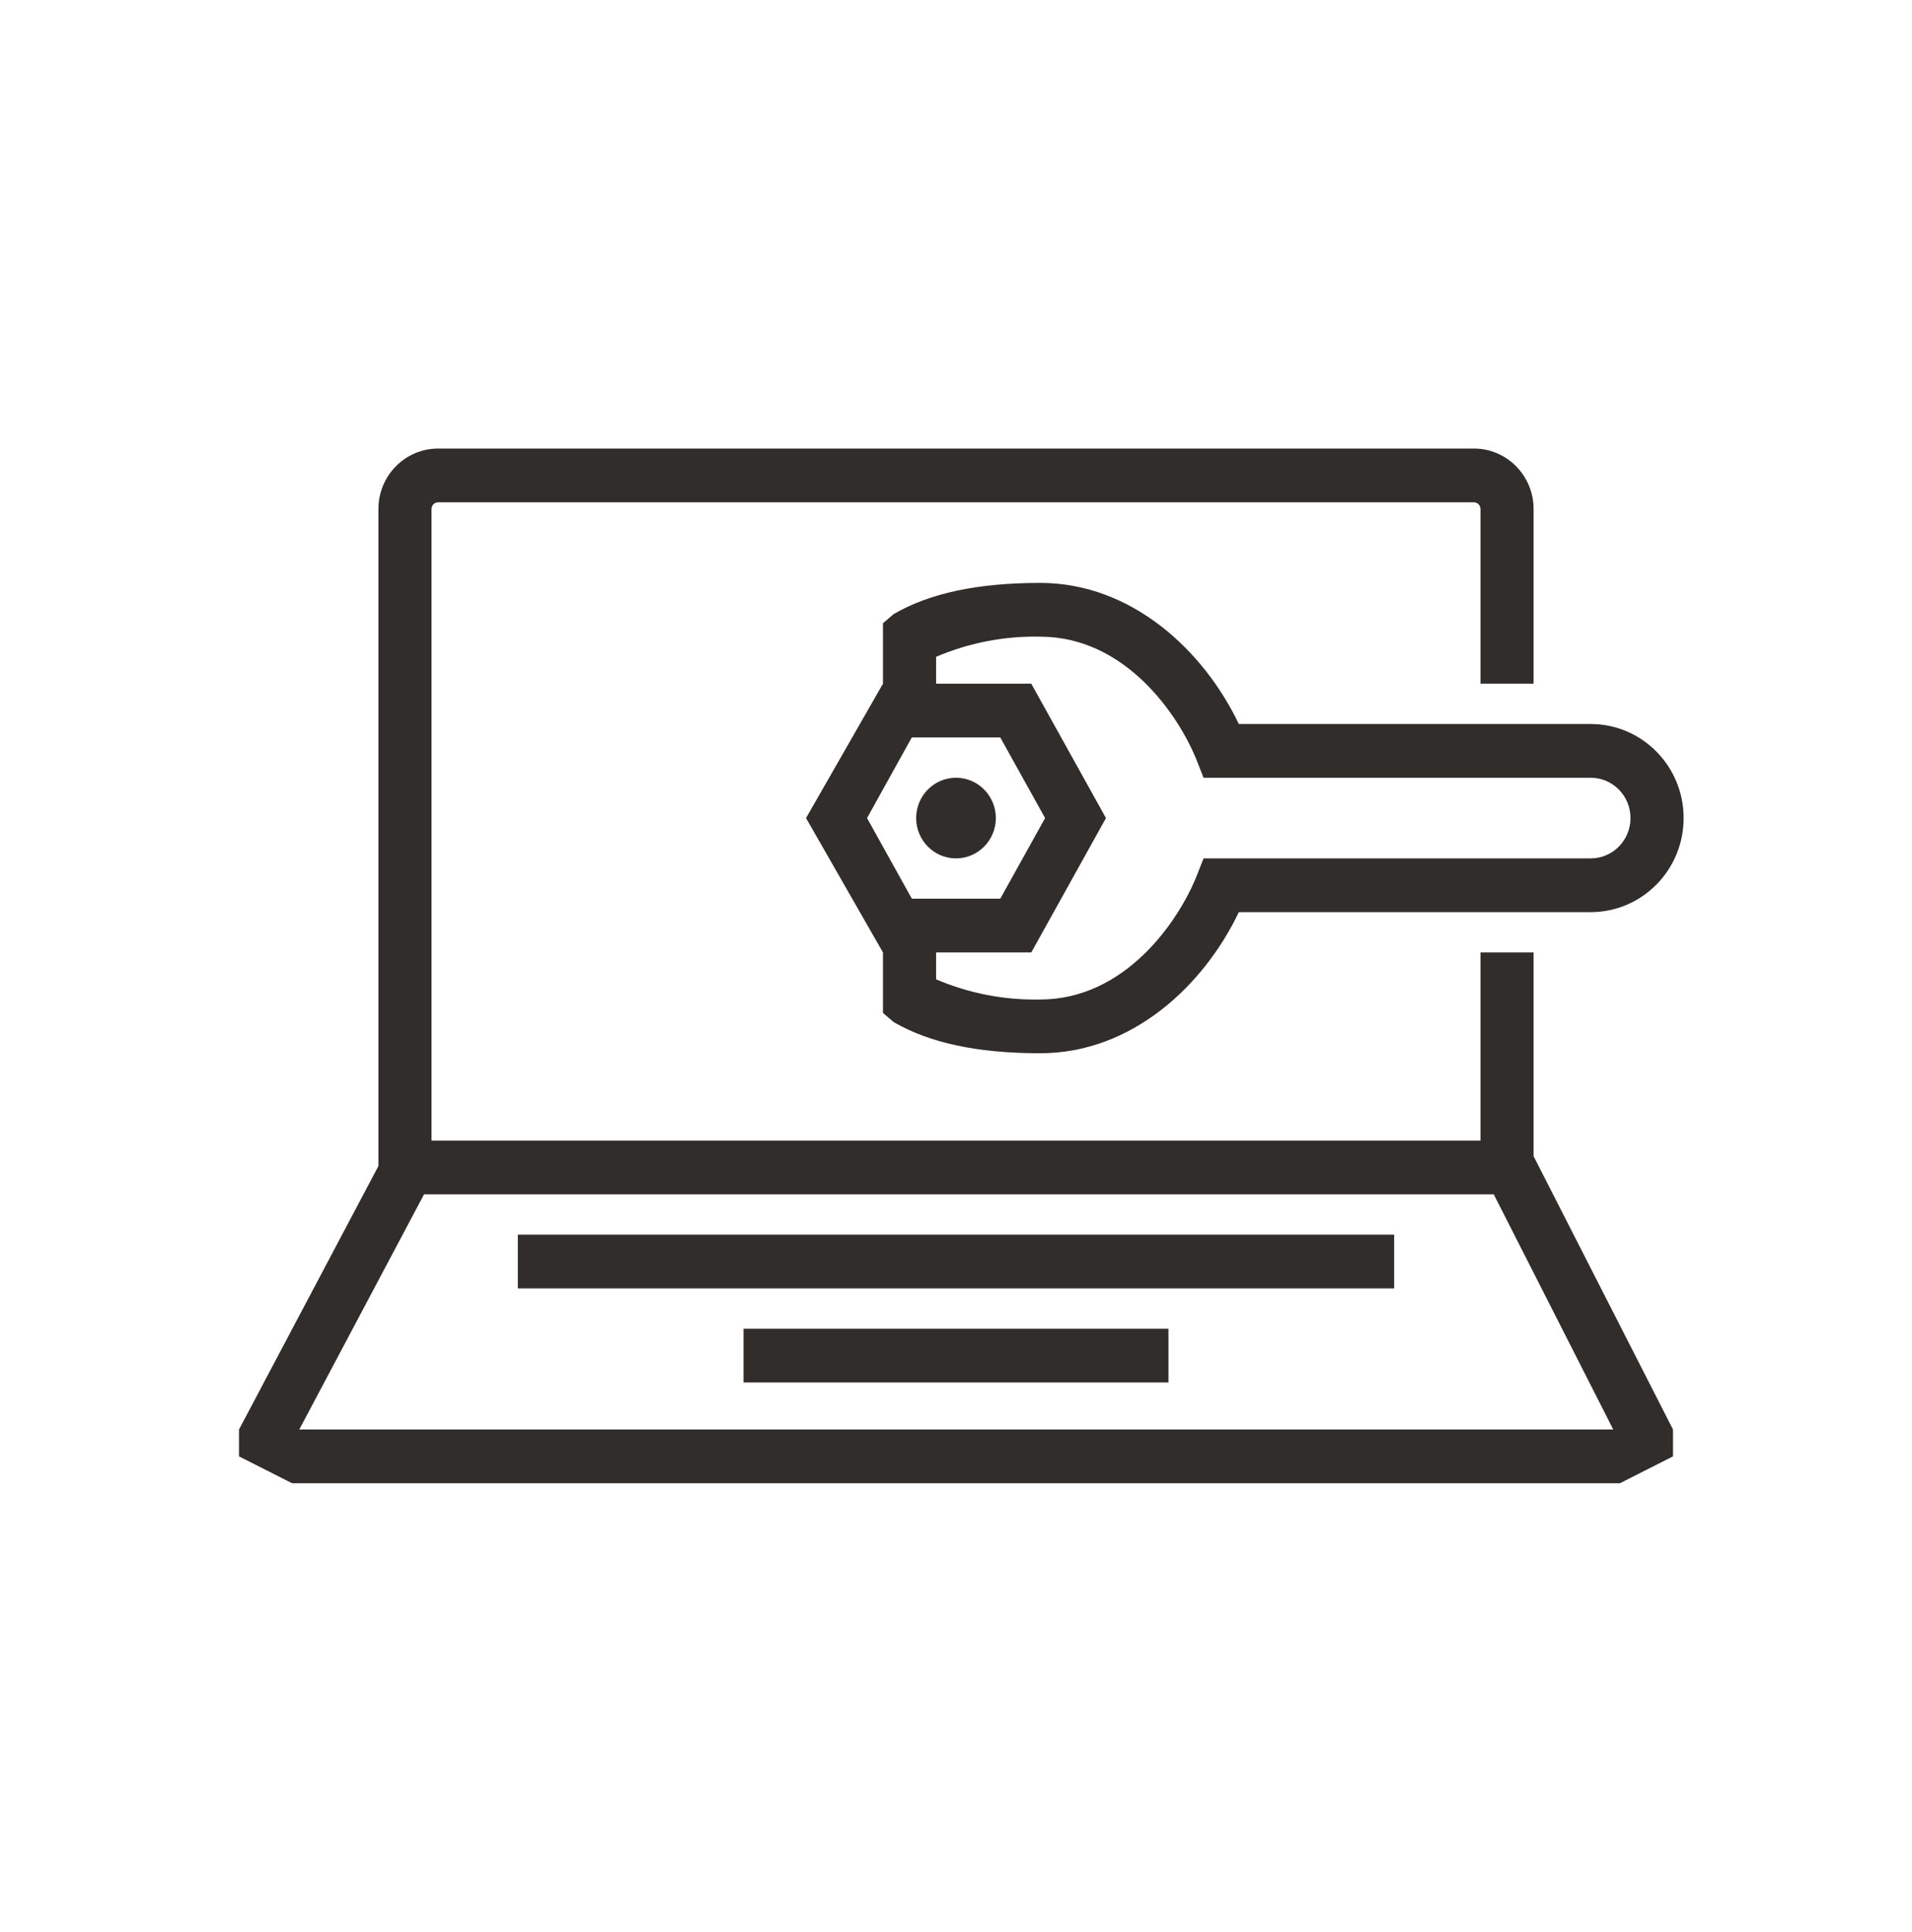 <svg width="97" height="98" xmlns="http://www.w3.org/2000/svg" xmlns:xlink="http://www.w3.org/1999/xlink" overflow="hidden"><defs><clipPath id="clip0"><rect x="275" y="525" width="97" height="98"/></clipPath></defs><g clip-path="url(#clip0)" transform="translate(-275 -525)"><path d="M46.479 41.09C46.479 39.974 47.384 39.069 48.5 39.069 49.616 39.069 50.521 39.974 50.521 41.09 50.521 42.206 49.616 43.111 48.5 43.111 47.384 43.111 46.479 42.206 46.479 41.09ZM62.848 36.375 80.699 36.375C83.303 36.375 85.414 38.486 85.414 41.09 85.414 43.694 83.303 45.806 80.699 45.806L62.848 45.806C61.09 49.45 57.459 52.879 52.771 52.879 49.601 52.879 47.17 52.367 45.337 51.316L44.795 50.858 44.795 47.826 40.892 41.09 44.795 34.354 44.795 31.323 45.337 30.865C47.17 29.814 49.601 29.302 52.771 29.302 57.442 29.302 61.09 32.731 62.848 36.375ZM43.987 41.09 46.26 45.132 50.746 45.132 53.02 41.09 50.746 37.049 46.257 37.049ZM80.699 39.069 61.059 39.069 60.723 38.224C59.797 35.91 57.078 31.997 52.771 31.997 50.959 31.958 49.159 32.302 47.49 33.007L47.49 34.354 52.319 34.354 56.108 41.09 52.319 47.826 47.49 47.826 47.49 49.174C49.159 49.879 50.959 50.223 52.771 50.184 57.078 50.184 59.797 46.27 60.723 43.956L61.059 43.111 80.699 43.111C81.815 43.111 82.719 42.206 82.719 41.09 82.719 39.974 81.815 39.069 80.699 39.069ZM84.875 71.74 84.875 71.74 84.875 73.087 82.181 74.434 14.819 74.434 12.125 73.087 12.125 71.74 12.125 71.74 19.198 58.533 19.198 25.597C19.198 23.923 20.555 22.566 22.229 22.566L74.771 22.566C76.445 22.566 77.802 23.923 77.802 25.597L77.802 34.354 75.108 34.354 75.108 25.597C75.108 25.411 74.957 25.26 74.771 25.26L22.229 25.26C22.043 25.26 21.892 25.411 21.892 25.597L21.892 57.257 75.108 57.257 75.108 47.826 77.802 47.826 77.802 58.038ZM81.844 71.74 75.781 59.951 21.512 59.951 15.183 71.74ZM26.271 64.667 70.729 64.667 70.729 61.972 26.271 61.972ZM37.722 69.382 59.278 69.382 59.278 66.688 37.722 66.688Z" fill="#312D2A" transform="matrix(1 0 0 1.012 275 524.917)"/></g></svg>